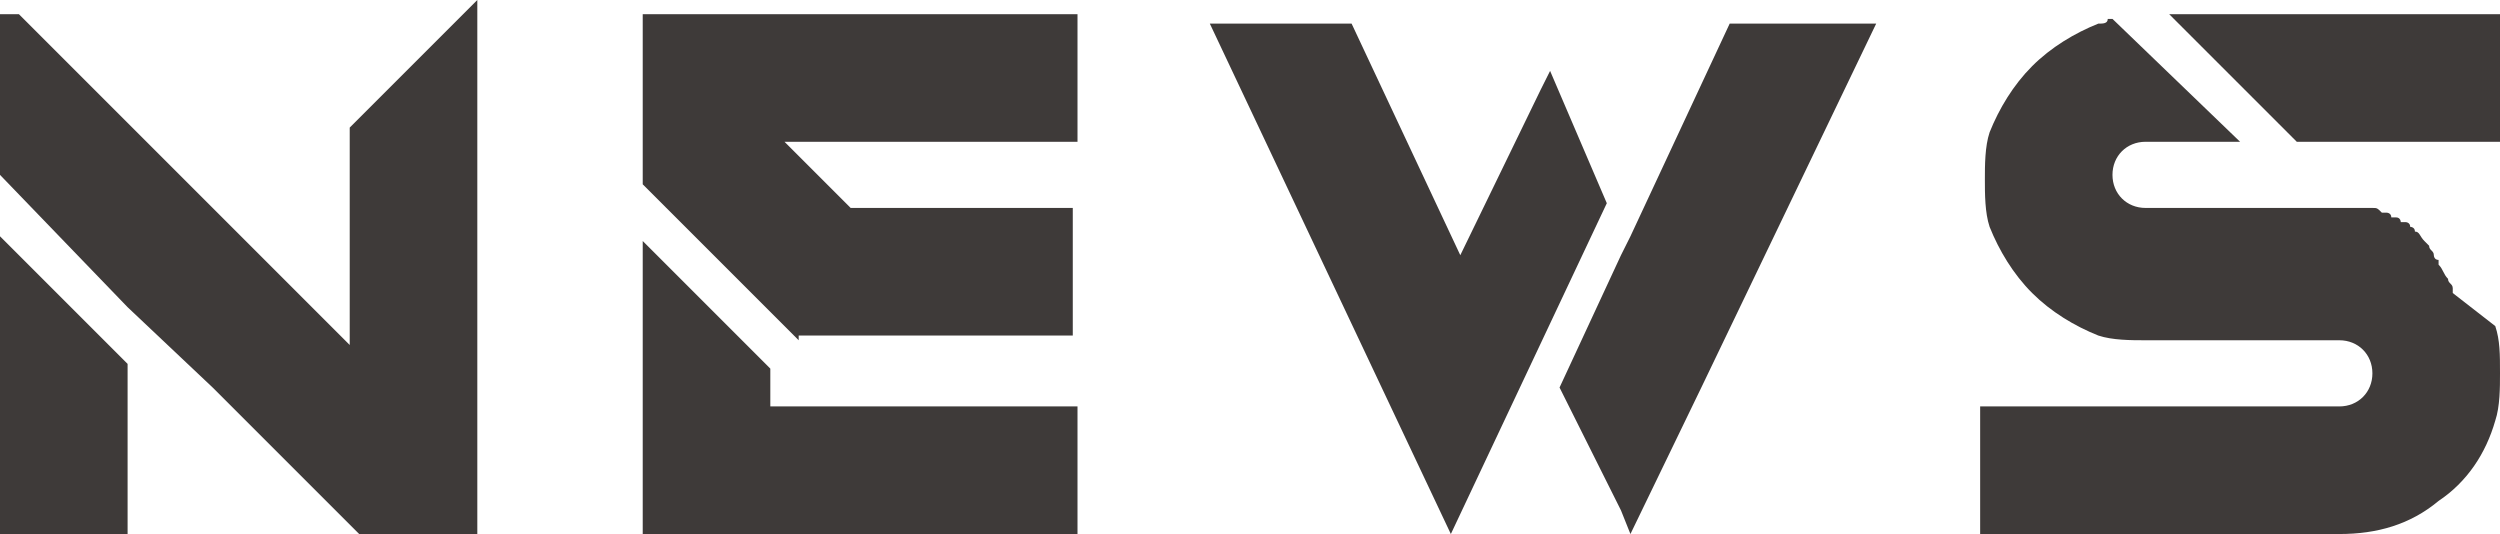 <?xml version="1.0" encoding="utf-8"?>
<!-- Generator: Adobe Illustrator 28.3.0, SVG Export Plug-In . SVG Version: 6.00 Build 0)  -->
<svg version="1.1" id="レイヤー_1" xmlns="http://www.w3.org/2000/svg" xmlns:xlink="http://www.w3.org/1999/xlink" x="0px"
	 y="0px" width="52.9px" height="11.3px" viewBox="0 0 52.9 11.3" enable-background="new 0 0 52.9 11.3" xml:space="preserve">
<g>
	<path fill="#3E3A39" d="M10.1,0v11.3H7.6l-0.1-0.1l-3-3L2.7,6.5v0L0,3.7V0.3h0.4l0.1,0.1l6.9,6.9V2.7l0.1-0.1L10.1,0z M0,5l2.7,2.7
		v3.6H0V5z"/>
	<path fill="#3E3A39" d="M16.9,7.2l-3.3-3.3V0.3h9.2V3h-6.2l1.4,1.4h4.7v2.7H16.9z M22.8,8.6l0,2.7h-9.2V5.1l2.7,2.7v0.8H22.8z"/>
	<path fill="#3E3A39" d="M34,4.3l-3.3,7L25.6,0.5h3l2.3,4.9l1.7-3.5l0.2-0.4l0.3,0.7L34,4.3z M39.7,0.5L36,8.2l-1.5,3.1l-0.2-0.5
		L33,8.2l0,0l1.3-2.8l0,0L34.5,5l2.1-4.5H39.7z"/>
	<path fill="#3E3A39" d="M52.8,6.9c0.1,0.3,0.1,0.6,0.1,1c0,0.3,0,0.7-0.1,1c-0.2,0.7-0.6,1.3-1.2,1.7c-0.6,0.5-1.3,0.7-2.1,0.7
		h-7.6V8.6h7.6c0.4,0,0.7-0.3,0.7-0.7s-0.3-0.7-0.7-0.7h-4.1c-0.3,0-0.7,0-1-0.1c-0.5-0.2-1-0.5-1.4-0.9c-0.4-0.4-0.7-0.9-0.9-1.4
		c-0.1-0.3-0.1-0.7-0.1-1c0-0.3,0-0.7,0.1-1c0.2-0.5,0.5-1,0.9-1.4c0.4-0.4,0.9-0.7,1.4-0.9c0.1,0,0.2,0,0.2-0.1l0.1,0L47.4,3h-2
		c-0.4,0-0.7,0.3-0.7,0.7c0,0.4,0.3,0.7,0.7,0.7h4.1c0,0,0,0,0,0l0,0c0,0,0,0,0,0l0,0c0,0,0.1,0,0.1,0c0,0,0,0,0,0l0,0c0,0,0,0,0,0
		c0,0,0,0,0,0l0,0c0,0,0.1,0,0.1,0h0c0,0,0,0,0.1,0l0,0c0,0,0.1,0,0.1,0l0,0c0,0,0.1,0,0.1,0l0,0c0,0,0.1,0,0.1,0h0l0,0c0,0,0,0,0,0
		l0,0c0,0,0.1,0,0.1,0l0,0c0.1,0,0.1,0,0.2,0.1l0,0c0,0,0.1,0,0.1,0l0,0c0,0,0.1,0,0.1,0.1l0,0c0,0,0,0,0,0l0,0c0,0,0,0,0.1,0l0,0
		c0.1,0,0.1,0.1,0.1,0.1l0,0l0.1,0c0,0,0.1,0,0.1,0.1l0,0c0,0,0.1,0,0.1,0.1l0,0c0.1,0,0.1,0.1,0.2,0.2l0,0c0,0,0,0,0.1,0.1
		c0,0,0,0,0,0l0,0c0,0,0,0,0,0l0,0c0,0,0,0,0,0l0,0c0,0,0,0,0,0l0,0c0,0.1,0.1,0.1,0.1,0.2c0,0,0,0,0,0l0,0c0,0,0,0,0,0l0,0
		c0,0,0,0,0,0c0,0,0,0,0,0l0,0c0,0,0,0.1,0.1,0.1l0,0c0,0,0,0,0,0.1l0,0c0,0,0,0,0,0l0,0c0.1,0.1,0.1,0.2,0.2,0.3l0,0
		c0,0.1,0.1,0.1,0.1,0.2l0,0c0,0,0,0,0,0l0,0l0,0.1c0,0,0,0,0,0l0,0c0,0,0,0,0,0L52.8,6.9L52.8,6.9z M52.9,0.3V3h-4.3l-2.7-2.7H52.9
		z"/>
</g>
</svg>

